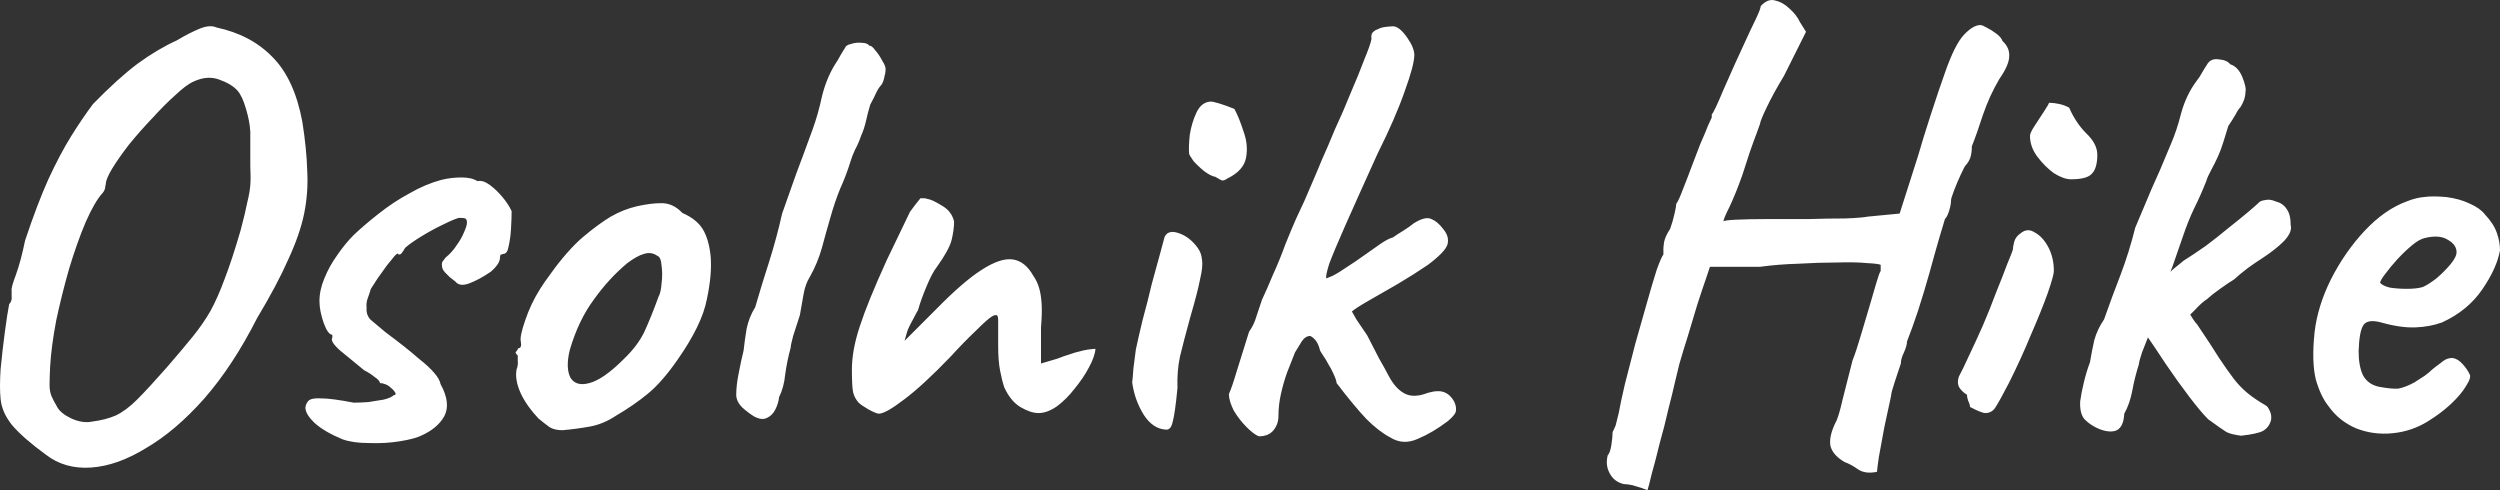 <svg width="98.04" height="19.223" version="1.1" viewBox="0 0 98.04 19.223" xmlns="http://www.w3.org/2000/svg"><rect x="0" y="0" width="98.04" height="19.223" fill="#333333" stroke="none"/><path d="m1.8 17.831q-0.888-0.648-1.32-1.152-0.408-0.504-0.456-1.032-0.048-0.432 0-1.176 0.072-0.744 0.168-1.464t0.168-1.08q0.12-0.12 0.096-0.312 0-0.216 0-0.216-0.024-0.12 0.168-0.624 0.192-0.528 0.36-1.344 0.48-1.44 0.912-2.4 0.456-0.984 0.888-1.68t0.864-1.272q0.984-1.008 1.752-1.584 0.792-0.576 1.536-0.912 0.48-0.288 0.888-0.456 0.408-0.168 0.672-0.048 1.344 0.288 2.184 1.152 0.864 0.864 1.176 2.544 0.168 1.056 0.192 1.92 0.048 0.84-0.12 1.68-0.168 0.816-0.624 1.8-0.432 0.984-1.224 2.304-0.936 1.848-2.064 3.144-1.128 1.272-2.28 1.944-1.128 0.696-2.16 0.768t-1.776-0.504zm1.8-1.296q0.552-0.072 0.936-0.24 0.408-0.192 0.84-0.624 0.456-0.456 1.152-1.248 0.624-0.72 1.032-1.224t0.696-1.008q0.288-0.528 0.552-1.248 0.288-0.744 0.624-1.896 0.192-0.72 0.264-1.104 0.096-0.384 0.12-0.672 0.024-0.312 0-0.768 0-0.48 0-1.344-0.024-0.408-0.168-0.888-0.144-0.504-0.336-0.72-0.24-0.264-0.72-0.432-0.456-0.168-0.984 0.072-0.288 0.12-0.72 0.528-0.432 0.384-0.912 0.912-0.48 0.504-0.912 1.032-0.408 0.528-0.672 0.96-0.24 0.408-0.24 0.576 0 0-0.024 0.12 0 0.12-0.096 0.24-0.312 0.336-0.672 1.152-0.336 0.792-0.648 1.824-0.288 1.008-0.504 2.016-0.192 1.008-0.24 1.8-0.024 0.48-0.024 0.744 0 0.24 0.072 0.432 0.072 0.168 0.24 0.456 0.144 0.24 0.552 0.432 0.432 0.192 0.792 0.12zm9.84 0.696q-0.696-0.288-1.08-0.624-0.384-0.36-0.384-0.624 0.024-0.168 0.12-0.264 0.12-0.12 0.504-0.096 0.408 0 1.272 0.168 0.264 0 0.576-0.024 0.336-0.048 0.6-0.096 0.288-0.072 0.384-0.168 0.12-0.024 0.072-0.096-0.048-0.096-0.168-0.192-0.096-0.096-0.216-0.144t-0.216-0.048q-0.024-0.12-0.216-0.24-0.168-0.144-0.408-0.264-0.528-0.432-0.936-0.768-0.408-0.36-0.312-0.504 0-0.096 0-0.096 0-0.024 0-0.024-0.168 0-0.336-0.456-0.168-0.48-0.168-0.864 0-0.432 0.192-0.888 0.192-0.48 0.504-0.912 0.312-0.456 0.648-0.792 0.432-0.408 0.984-0.84 0.576-0.456 1.2-0.792 0.624-0.36 1.248-0.528 0.384-0.096 0.792-0.096t0.624 0.144q0.216-0.048 0.48 0.144t0.504 0.48 0.36 0.552q0 0.288-0.024 0.696-0.024 0.384-0.096 0.696-0.048 0.288-0.216 0.288 0 0-0.072 0.024-0.048 0-0.048 0.12 0 0.24-0.36 0.552-0.456 0.312-0.84 0.456t-0.552-0.072q-0.12-0.096-0.216-0.168-0.096-0.096-0.192-0.192 0 0-0.072-0.096-0.048-0.096-0.048-0.216 0-0.096 0.072-0.168 0.072-0.096 0.072-0.096 0.264-0.216 0.432-0.48 0.192-0.264 0.288-0.504 0.12-0.264 0.12-0.384 0-0.144-0.072-0.168-0.048-0.024-0.24-0.024-0.192 0.048-0.624 0.264-0.408 0.192-0.84 0.456t-0.648 0.456q-0.096 0.168-0.144 0.216-0.024 0.048-0.12 0.048 0-0.096-0.144 0.048-0.12 0.144-0.312 0.384-0.168 0.24-0.36 0.504-0.168 0.264-0.264 0.408-0.048 0.168-0.12 0.36t-0.048 0.384q-0.024 0.264 0.144 0.456 0.192 0.168 0.6 0.504 0.84 0.624 1.272 1.008 0.456 0.36 0.648 0.6 0.192 0.216 0.24 0.432 0.408 0.744 0.144 1.248-0.264 0.48-0.912 0.768-0.24 0.12-0.816 0.216t-1.224 0.072q-0.624 0-1.032-0.144zm8.616-0.36q-0.312 0-0.504-0.12-0.168-0.12-0.432-0.336-0.456-0.48-0.696-0.984-0.24-0.528-0.168-0.936 0.072-0.192 0.048-0.36 0-0.192 0-0.192-0.12-0.12-0.072-0.144 0.048-0.048 0.096-0.144 0.144 0 0.096-0.264-0.048-0.192 0.168-0.816 0.216-0.648 0.576-1.224 0.144-0.24 0.432-0.624 0.288-0.408 0.624-0.792 0.36-0.408 0.648-0.648 0.6-0.504 1.08-0.792 0.504-0.288 1.032-0.408t0.96-0.12q0.456 0 0.816 0.384 0.552 0.24 0.792 0.624t0.312 1.032q0.072 0.72-0.144 1.728-0.192 1.008-1.152 2.376-0.6 0.864-1.152 1.32t-1.248 0.864q-0.504 0.336-1.032 0.432t-1.08 0.144zm2.4-2.784q0.552-0.528 0.816-1.08 0.264-0.576 0.552-1.368 0.096-0.168 0.12-0.528 0.048-0.36 0-0.696-0.024-0.336-0.168-0.384-0.24-0.168-0.528-0.072-0.264 0.072-0.648 0.36-0.72 0.6-1.32 1.44-0.6 0.816-0.936 1.968-0.168 0.696 0.024 1.08 0.216 0.36 0.744 0.216 0.552-0.144 1.344-0.936zm5.136 2.256q-0.24-0.144-0.48-0.36-0.24-0.24-0.24-0.504 0-0.36 0.096-0.84 0.096-0.504 0.192-0.888 0.048-0.432 0.12-0.864 0.096-0.456 0.336-0.84 0.264-0.912 0.552-1.8 0.288-0.912 0.504-1.872 0.312-0.888 0.552-1.56 0.264-0.696 0.648-1.752 0.216-0.6 0.36-1.272 0.168-0.696 0.504-1.248 0.144-0.216 0.216-0.36 0.096-0.168 0.192-0.312 0.024-0.096 0.216-0.144 0.216-0.072 0.432-0.048 0.216 0 0.312 0.12 0.072-0.024 0.216 0.168 0.168 0.192 0.288 0.432 0.144 0.216 0.12 0.36 0 0.096-0.048 0.264-0.024 0.168-0.12 0.312-0.096 0.096-0.192 0.288-0.072 0.168-0.24 0.48-0.096 0.312-0.168 0.648-0.072 0.312-0.192 0.576-0.096 0.288-0.24 0.552-0.12 0.264-0.168 0.432-0.168 0.552-0.408 1.08-0.216 0.528-0.384 1.128-0.168 0.576-0.336 1.2-0.168 0.6-0.48 1.152-0.168 0.264-0.24 0.672t-0.144 0.816q-0.144 0.432-0.264 0.816-0.096 0.36-0.096 0.456-0.144 0.528-0.216 1.056-0.048 0.504-0.24 0.888-0.024 0.24-0.144 0.48t-0.336 0.336q-0.192 0.096-0.48-0.048zm4.872-0.12q-0.096 0-0.408-0.168-0.288-0.168-0.384-0.264-0.168-0.192-0.216-0.408t-0.048-0.888q0-0.768 0.312-1.704 0.312-0.96 1.056-2.592l0.912-1.896q0.12-0.168 0.216-0.288t0.192-0.24q0.072 0 0.144 0t0.12 0.024q0.192 0.024 0.576 0.264 0.384 0.216 0.48 0.624 0 0.312-0.096 0.72-0.096 0.384-0.576 1.056-0.192 0.24-0.408 0.768-0.216 0.504-0.336 0.936-0.024 0.024-0.12 0.216-0.096 0.168-0.192 0.36t-0.12 0.288l-0.096 0.336 1.224-1.224q1.08-1.104 1.8-1.56 0.744-0.48 1.224-0.408t0.792 0.624q0.168 0.24 0.24 0.504 0.072 0.24 0.096 0.6t-0.024 0.936v1.416q0.408-0.12 0.648-0.192 0.24-0.096 0.48-0.168 0.192-0.072 0.408-0.12 0.24-0.072 0.6-0.096-0.024 0.312-0.264 0.744-0.216 0.408-0.552 0.816-0.312 0.408-0.696 0.696-0.384 0.264-0.72 0.264-0.312 0-0.72-0.24-0.384-0.24-0.624-0.768-0.096-0.288-0.168-0.672t-0.072-0.96v-1.008q0-0.216-0.096-0.192-0.072 0-0.144 0.048-0.168 0.096-0.648 0.576-0.48 0.456-0.96 0.984-1.104 1.152-1.848 1.704-0.72 0.552-0.984 0.552zm11.256 0.624q-0.504-0.024-0.864-0.576-0.36-0.576-0.456-1.272 0.024-0.192 0.048-0.552 0.048-0.36 0.096-0.744 0.096-0.456 0.264-1.152 0.192-0.696 0.36-1.416 0.192-0.72 0.336-1.224 0.144-0.528 0.168-0.624 0.144-0.288 0.552-0.144 0.432 0.144 0.744 0.576 0.144 0.192 0.168 0.456 0.048 0.264-0.072 0.768-0.096 0.504-0.384 1.488-0.264 0.96-0.408 1.56-0.12 0.576-0.096 1.224-0.096 1.008-0.192 1.344-0.072 0.312-0.264 0.288zm2.4-9.84q-0.096 0.072-0.192 0.072-0.072-0.024-0.264-0.144-0.168-0.024-0.432-0.216-0.24-0.192-0.432-0.408-0.168-0.24-0.168-0.288-0.024-0.24 0.024-0.72 0.072-0.48 0.264-0.888t0.552-0.432q0.096 0 0.336 0.072t0.6 0.216q0.192 0.36 0.36 0.888 0.192 0.528 0.096 1.032t-0.744 0.816zm1.248 10.104q-0.192-0.072-0.48-0.36t-0.504-0.648q-0.192-0.384-0.192-0.648 0.12-0.264 0.312-0.912 0.216-0.672 0.48-1.536 0.192-0.264 0.288-0.6 0.12-0.36 0.216-0.648 0.192-0.408 0.432-0.984 0.264-0.576 0.48-1.176 0.24-0.6 0.432-1.032 0.336-0.696 0.552-1.224 0.24-0.552 0.456-1.08 0.24-0.528 0.504-1.176 0.336-0.72 0.624-1.44 0.312-0.72 0.528-1.296 0.24-0.576 0.288-0.816-0.024-0.192 0.048-0.264 0.096-0.096 0.192-0.12 0.12-0.072 0.312-0.096 0.216-0.024 0.312-0.024 0.24 0.024 0.528 0.432t0.288 0.696q0 0.384-0.384 1.44-0.36 1.032-1.056 2.424-0.816 1.8-1.272 2.832-0.456 1.032-0.624 1.488-0.144 0.456-0.12 0.576 0 0 0.24-0.096 0.24-0.12 0.624-0.384 0.264-0.168 0.6-0.408 0.336-0.24 0.648-0.456 0.312-0.216 0.504-0.264 0.168-0.12 0.408-0.264 0.264-0.168 0.408-0.288 0.456-0.288 0.696-0.168 0.24 0.096 0.456 0.384 0.264 0.312 0.168 0.624-0.096 0.288-0.768 0.792-0.528 0.36-1.176 0.744-0.624 0.36-1.128 0.648t-0.672 0.432q0 0 0.192 0.336 0.216 0.312 0.408 0.6 0.192 0.384 0.456 0.888 0.288 0.504 0.384 0.696 0.264 0.504 0.624 0.696t0.912-0.024q0.408-0.12 0.648-0.024t0.384 0.36q0.096 0.192 0.072 0.36 0 0.144-0.312 0.408-0.6 0.456-1.176 0.696-0.576 0.264-1.08-0.048-0.456-0.24-0.936-0.72-0.48-0.504-1.176-1.416 0-0.096-0.12-0.36t-0.192-0.36q-0.096-0.192-0.216-0.36-0.12-0.192-0.12-0.192-0.048-0.216-0.144-0.36t-0.24-0.216q-0.192 0-0.336 0.216-0.12 0.192-0.264 0.432-0.144 0.36-0.312 0.792-0.144 0.408-0.24 0.84t-0.096 0.864q0 0.312-0.192 0.552t-0.576 0.24zm15.24 2.112t-0.192-0.072q-0.168-0.048-0.384-0.12-0.216-0.048-0.36-0.048-0.384-0.096-0.552-0.432-0.168-0.312-0.072-0.696 0.096-0.096 0.144-0.408t0.048-0.504q0.096-0.192 0.12-0.264 0.024-0.096 0.12-0.48 0.072-0.408 0.24-1.128 0.192-0.744 0.408-1.584 0.24-0.84 0.456-1.608t0.384-1.296q0.192-0.528 0.264-0.6 0 0 0-0.072 0-0.096 0-0.192 0 0 0.024-0.216 0.048-0.24 0.24-0.528 0.096-0.264 0.168-0.576t0.072-0.408q0.096-0.12 0.264-0.576 0.192-0.48 0.36-0.936 0.144-0.384 0.312-0.816 0.192-0.432 0.312-0.744 0.144-0.312 0.144-0.312 0-0.096 0-0.096 0-0.024 0-0.024 0.096-0.096 0.456-0.96 0.384-0.888 1.032-2.28 0.096-0.192 0.264-0.552t0.168-0.456q0.288-0.312 0.576-0.216 0.312 0.072 0.576 0.336 0.264 0.24 0.384 0.504l0.24 0.384-0.864 1.728q-0.408 0.672-0.672 1.224t-0.264 0.648q0 0-0.12 0.336-0.12 0.312-0.288 0.792-0.144 0.456-0.288 0.888-0.264 0.744-0.504 1.248-0.24 0.48-0.24 0.576 0-0.048 0.504-0.072t1.272-0.024 1.56 0q0.816-0.024 1.44-0.024 0.648-0.024 0.888-0.072l1.248-0.12 0.72-2.256q0.192-0.672 0.504-1.632t0.552-1.632q0.384-1.104 0.744-1.488 0.36-0.384 0.648-0.384 0.072 0 0.24 0.096 0.192 0.096 0.384 0.24t0.24 0.288q0.288 0.264 0.264 0.6 0 0.336-0.384 0.888-0.384 0.648-0.648 1.416-0.24 0.744-0.432 1.224 0 0.288-0.072 0.48-0.072 0.168-0.168 0.264-0.048 0.048-0.192 0.36t-0.264 0.624-0.12 0.384q0 0.168-0.072 0.408t-0.168 0.336q-0.048 0.144-0.216 0.72-0.168 0.576-0.384 1.368-0.216 0.768-0.456 1.512-0.24 0.72-0.432 1.2 0 0.168-0.12 0.432-0.12 0.24-0.12 0.432-0.096 0.288-0.24 0.72t-0.144 0.552q-0.12 0.552-0.264 1.224-0.12 0.672-0.216 1.176-0.072 0.504-0.072 0.576-0.456 0.096-0.744-0.096-0.264-0.192-0.528-0.288-0.456-0.264-0.552-0.624-0.072-0.36 0.192-0.912 0.12-0.192 0.288-0.936 0.192-0.768 0.384-1.512 0.144-0.36 0.312-0.936t0.336-1.128q0.168-0.576 0.288-0.984t0.168-0.456q0-0.096 0-0.168t0-0.072q-0.048-0.048-0.528-0.072-0.48-0.048-1.2-0.024-0.696 0-1.512 0.048-0.792 0.024-1.488 0.12-0.264 0-0.72 0-0.432 0-0.624 0-0.264 0-0.456 0-0.168 0-0.168 0-0.024 0.072-0.168 0.504-0.144 0.408-0.336 1.008-0.168 0.576-0.36 1.2-0.192 0.6-0.336 1.104-0.12 0.504-0.168 0.696-0.096 0.432-0.264 1.08-0.144 0.648-0.336 1.32-0.168 0.696-0.312 1.2-0.12 0.504-0.168 0.648zm13.248-3.024q-0.096 0-0.36-0.12-0.24-0.12-0.24-0.12 0-0.096-0.072-0.24-0.048-0.144-0.048-0.24-0.168-0.096-0.288-0.264-0.12-0.192-0.024-0.456 0.144-0.264 0.384-0.792 0.264-0.552 0.552-1.2 0.288-0.672 0.528-1.32 0.264-0.648 0.432-1.104 0.192-0.456 0.216-0.552 0-0.096 0.048-0.288 0.048-0.216 0.264-0.36 0.264-0.216 0.552-0.024 0.312 0.168 0.528 0.576 0.216 0.408 0.216 0.936 0 0.168-0.24 0.864-0.24 0.672-0.648 1.608-0.384 0.936-0.864 1.896-0.36 0.696-0.528 0.96-0.144 0.24-0.408 0.24zm3.36-9.168q-0.288 0-0.672-0.24-0.36-0.264-0.648-0.648t-0.288-0.816q0-0.12 0.192-0.408t0.36-0.552q0.192-0.288 0.192-0.336 0.192 0 0.408 0.048t0.384 0.144q0.264 0.6 0.672 1.008 0.432 0.408 0.432 0.84 0 0.528-0.216 0.744-0.192 0.216-0.816 0.216zm1.104 9.792q-0.336-0.144-0.552-0.36t-0.192-0.72q0.048-0.36 0.144-0.744 0.096-0.408 0.24-0.792 0.072-0.432 0.168-0.864 0.12-0.432 0.384-0.816 0.312-0.888 0.648-1.752 0.336-0.888 0.576-1.848 0.36-0.864 0.648-1.536 0.312-0.672 0.744-1.728 0.24-0.552 0.408-1.224 0.192-0.696 0.576-1.224 0.168-0.216 0.24-0.36 0.096-0.168 0.192-0.312 0.144-0.264 0.456-0.216 0.336 0.024 0.456 0.192 0.312 0.096 0.48 0.504t0.12 0.6q0 0.264-0.192 0.576-0.096 0.096-0.192 0.288-0.096 0.168-0.288 0.456-0.096 0.312-0.192 0.624t-0.216 0.576-0.264 0.528-0.192 0.432q-0.216 0.552-0.48 1.08-0.24 0.504-0.432 1.08-0.192 0.552-0.408 1.176-0.216 0.6-0.552 1.152-0.168 0.24-0.216 0.648-0.024 0.408-0.12 0.792-0.168 0.432-0.312 0.792-0.12 0.36-0.12 0.456-0.168 0.528-0.264 1.056-0.096 0.504-0.312 0.888-0.024 0.504-0.288 0.648-0.264 0.12-0.696-0.048zm5.568 0.264q-0.384-0.048-0.576-0.144-0.192-0.12-0.72-0.504-0.288-0.288-0.744-0.888t-0.912-1.272q-0.456-0.696-0.792-1.176l1.2-1.56q0.312 0.384 0.504 0.72t0.312 0.456q0.552 0.816 0.864 1.32 0.336 0.504 0.576 0.816t0.528 0.552 0.744 0.504q0.072 0.048 0.144 0.216 0.072 0.144 0.048 0.336-0.072 0.288-0.312 0.432-0.216 0.12-0.864 0.192zm-3.648-4.368q-0.144-0.408-0.024-0.888 0.144-0.48 0.456-0.648 0.096-0.168 0.192-0.216 0.12-0.072 0.144-0.168 0.048-0.096 0.24-0.264 0.216-0.168 0.384-0.312 0.384-0.24 0.864-0.576 0.48-0.36 0.912-0.72 0.456-0.36 0.768-0.624t0.384-0.336q0.072-0.096 0.264-0.12 0.192-0.048 0.408 0.048 0.288 0.072 0.432 0.288 0.168 0.216 0.168 0.648 0.072 0.264-0.264 0.624-0.336 0.336-0.888 0.696-0.192 0.12-0.528 0.36-0.312 0.24-0.552 0.456-0.168 0.096-0.504 0.336-0.312 0.216-0.552 0.432-0.192 0.12-0.48 0.432-0.264 0.288-0.576 0.432-0.768 0.72-0.96 0.72-0.168 0-0.288-0.6zm10.992 3.792q-0.648 0.408-1.416 0.48-0.744 0.072-1.416-0.192-0.672-0.288-1.08-0.864-0.312-0.384-0.504-1.056-0.168-0.696-0.048-1.848 0.12-1.032 0.648-2.088 0.552-1.08 1.32-1.896 0.792-0.84 1.656-1.152 0.36-0.144 0.672-0.168 0.312-0.048 0.864 0 0.552 0.072 0.936 0.264 0.384 0.168 0.576 0.408 0.36 0.384 0.48 0.744 0.12 0.336 0.12 0.672-0.12 0.696-0.696 1.536-0.576 0.84-1.584 1.296-0.456 0.168-1.032 0.192t-1.344-0.192q-0.528-0.144-0.696 0.096t-0.192 1.032q0 0.576 0.168 0.936 0.192 0.36 0.624 0.456 0.528 0.096 0.768 0.072 0.264-0.048 0.624-0.24 0.264-0.168 0.408-0.264 0.168-0.12 0.288-0.24 0.144-0.12 0.312-0.24 0.144-0.12 0.24-0.168 0.12-0.048 0.24-0.048 0.216 0.024 0.408 0.24t0.264 0.384q0.096 0.12-0.12 0.456-0.192 0.336-0.6 0.72-0.384 0.36-0.888 0.672zm-0.216-5.256q0.216-0.096 0.528-0.336 0.312-0.264 0.552-0.552t0.24-0.48q0-0.288-0.336-0.48-0.336-0.216-0.912-0.072-0.216 0.048-0.504 0.288-0.288 0.24-0.576 0.552-0.264 0.288-0.456 0.552-0.192 0.24-0.216 0.36 0.096 0.12 0.384 0.192 0.312 0.048 0.672 0.048 0.384 0 0.624-0.072z" fill="#fff" /></svg>
